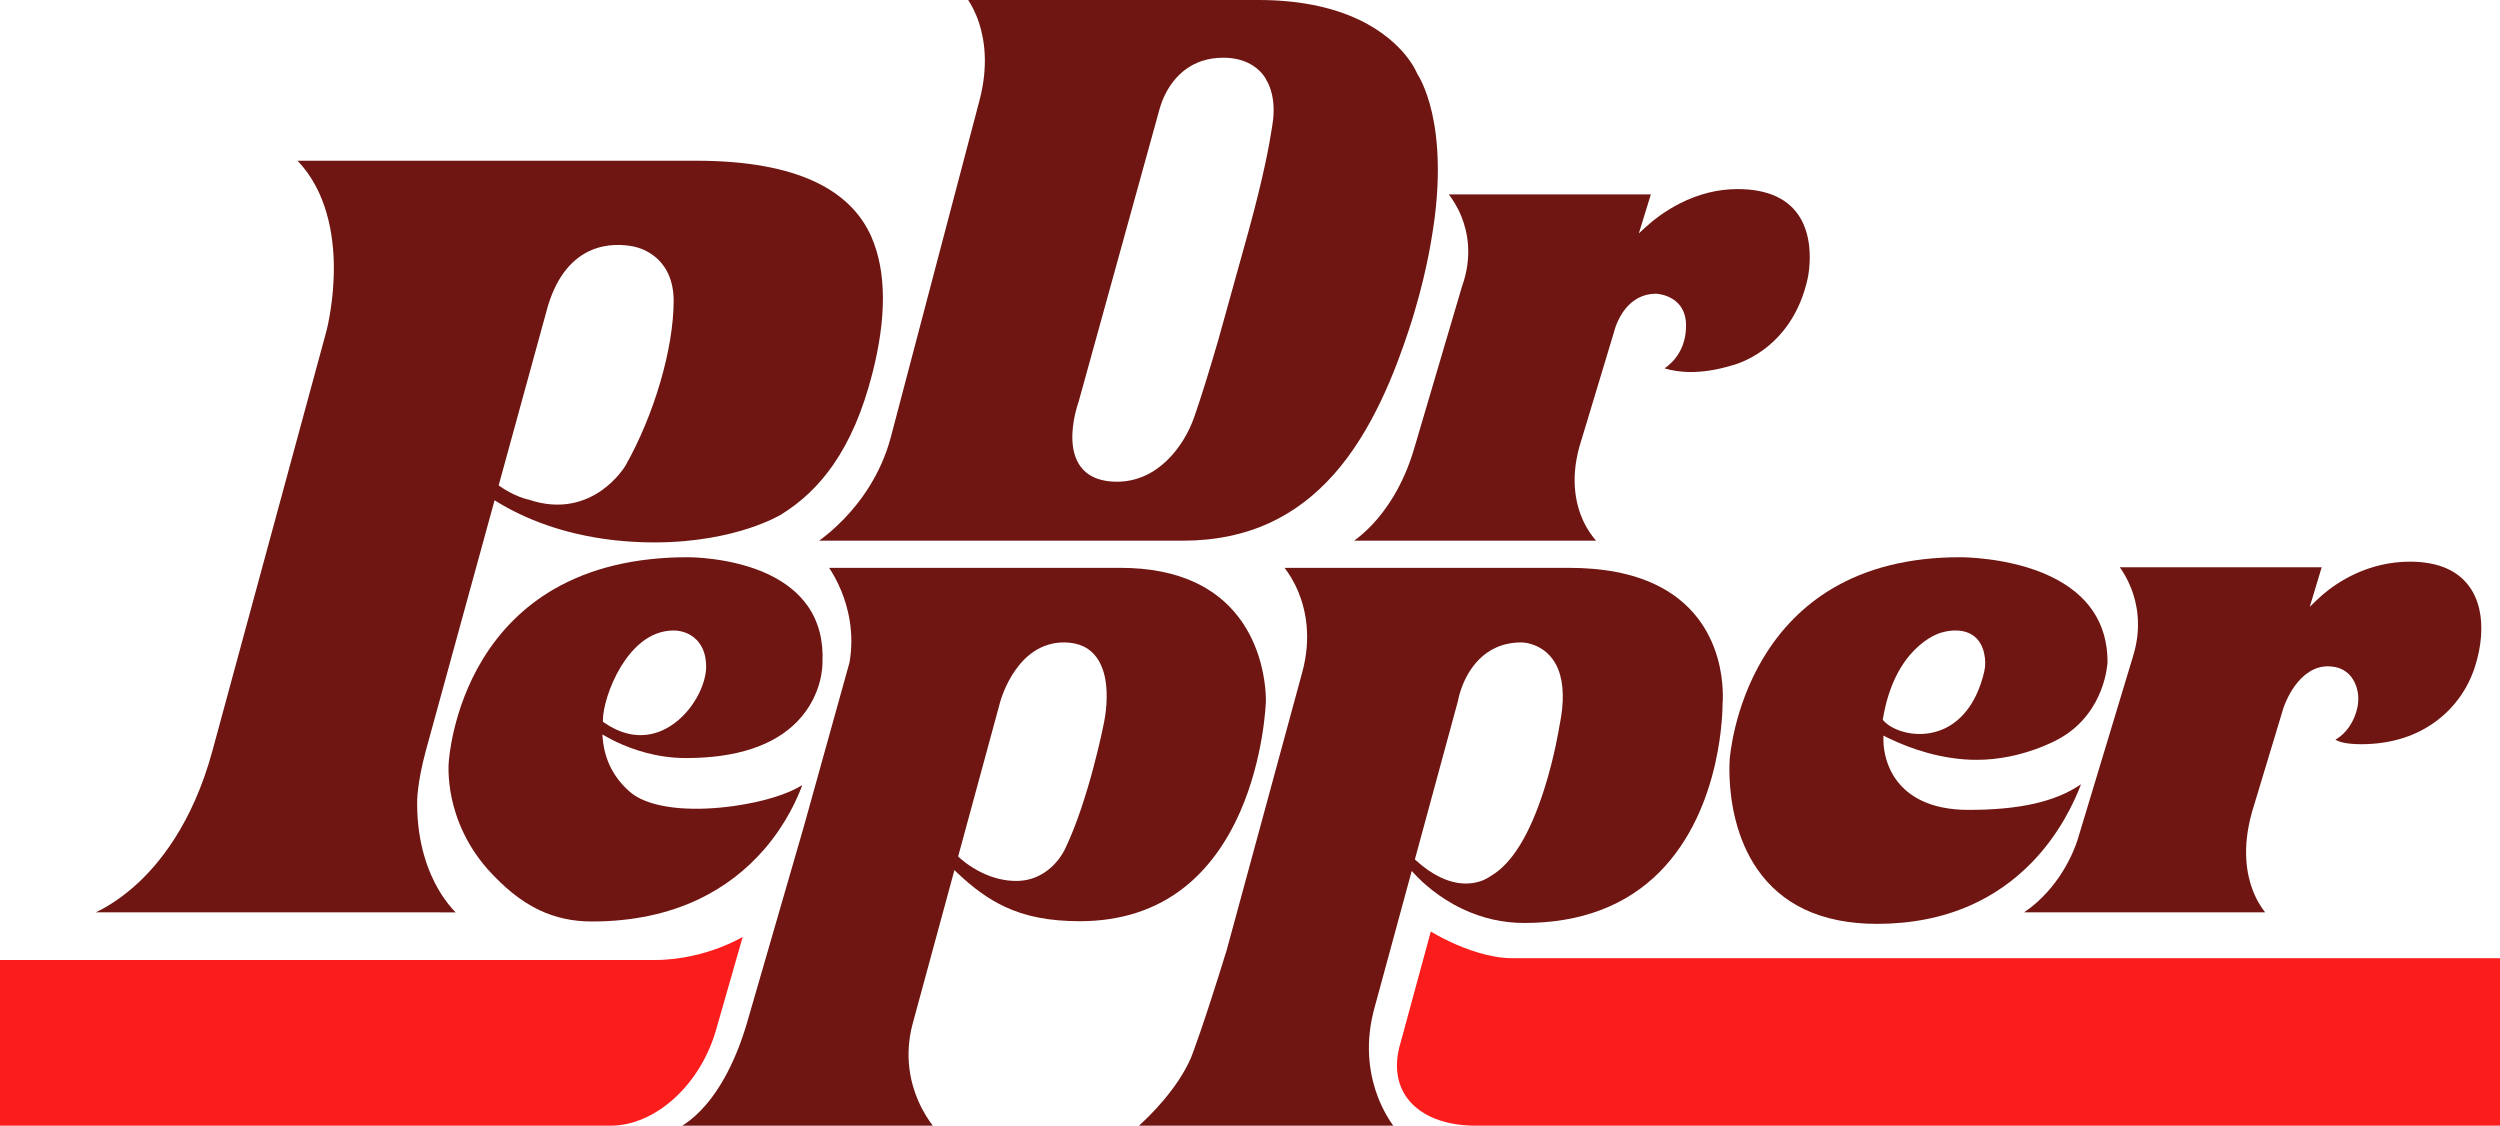 <?xml version="1.0" encoding="UTF-8"?>
<svg id="Layer_1" xmlns="http://www.w3.org/2000/svg" version="1.1" viewBox="0 0 2947.59 1327.226">
  <!-- Generator: Adobe Illustrator 29.2.1, SVG Export Plug-In . SVG Version: 2.1.0 Build 116)  -->
  <defs>
    <style>
      .st0 {
        fill: none;
      }

      .st1 {
        fill: #fb1c1c;
      }

      .st2 {
        fill: #6f1612;
      }
    </style>
  </defs>
  <path class="st0" d="M701.428,840.132c4.26,3.12,8.4,5.86,12.41,8.25-.65,6.54-.58,10.54-.58,10.54,0,0-.27,4.47.44,11.42-6.13-3.46-9.49-5.86-9.49-5.86"/>
  <g>
    <path class="st2" d="M1492.521,827.144c.037-1.056.662-25.711-8.956-54.81-5.729-17.333-13.922-32.858-24.359-46.15-13.014-16.585-29.59-29.726-49.256-39.064-24.589-11.676-54.433-17.599-88.692-17.605l-343.714-.001c3.579,5.308,9.424,14.936,14.708,27.962,7.597,18.784,15.394,48.501,9.377,83.415l.001.045-.008.063-.017.058-.025.099-53.936,193.765-.13.437-64.919,224.262c-16.829,60.433-40.326,93.412-57.076,110.433-8.261,8.398-15.67,13.814-21.162,17.173l295.508-.007c-4.308-5.544-11.304-15.663-17.317-29.555-8.664-19.988-16.823-51.926-6.52-90.527l47.952-176.382.878-3.225.437-1.619,1.213,1.152,2.427,2.303c19.056,18.082,36.55,30.595,55.059,39.384,24.959,11.851,53.323,17.371,89.26,17.388,48.327-.012,89.879-13.547,123.497-40.237,26.953-21.397,48.984-51.287,65.45-88.833,27.757-63.259,30.227-127.234,30.32-129.924ZM1242.811,1019.299c-8.498,8.828-23.153,19.361-44.681,19.356-13.218 0-26.63-3.18-39.873-9.468-16.513-7.841-26.865-17.793-27.298-18.209l-.84-.819-.424-.412.158-.567.308-1.138,48.718-179.139s.061-.292.203-.8c2.004-7.229,21.143-70.661,75.383-70.655,8.678.002,16.381,1.568,22.903,4.665,16.919,8.034,26.373,26.615,27.35,53.747.705,19.475-3.065,36.249-3.492,38.105-.162.831-17.271,87.755-45.07,146.067-.419.975-4.483,10.048-13.345,19.268Z"/>
    <path class="st2" d="M2030.946,830.387l.006-.152-.005-.036.008-.04.011-.117c.026-.264,2.49-25.153-6.023-54.646-5.005-17.343-12.77-32.953-23.076-46.382-12.852-16.763-29.761-30.205-50.257-39.938-27.335-12.98-61.451-19.559-101.404-19.556l-335.685-.008c4.189,5.399,10.911,15.255,16.542,29.043,8.2,20.056,15.604,52.653,4.342,94.065l-89.08,327.553-.021.09-.03.086c-27.922,90.557-40.939,123.985-41.845,126.289l-.004.031-.072.176c-16.044,37.193-48.979,69.112-61.489,80.374l299.856-.001c-4.518-6.175-11.941-17.703-18.167-33.966-8.384-21.837-16.038-56.844-5.255-100.045l-.013.005.323-1.286.673-2.537,42.789-157.28.936-3.463.47-1.736,1.225,1.313,2.455,2.616c8.88,9.508,27.978,27.455,56.081,40.799,23.171,11.002,47.685,16.587,72.837,16.585,66.51-.002,120.337-20.34,159.997-60.455,17.133-17.337,31.674-38.473,43.229-62.831,9.265-19.534,16.639-41.173,21.899-64.303,8.851-38.782,8.755-68.983,8.748-70.248ZM1758.255,1032.496c-.73.417-1.41.847-2.071,1.308-2.365,1.623-8.922,5.571-18.873,7.201-12.394,2.019-25.482-.188-38.888-6.554-9.548-4.534-19.275-11.233-28.889-19.917l-.907-.818-.447-.411.158-.589.32-1.187,50.242-184.748.004-.009c.155-.978,1.187-6.743,4.008-14.713,7.216-20.396,26.045-54.618,71.031-54.611.08-.006,8.606-.009,18.488,4.683,11.373,5.4,19.694,14.477,24.739,26.979,6.728,16.745,7.225,39.22,1.471,66.82-.182,1.176-5.624,35.997-18.059,74.96-16.904,53.014-37.876,87.203-62.328,101.607Z"/>
    <path class="st2" d="M2918.108,786.011c7.705-24.083,9.524-48.127,5.096-67.687-4.945-21.876-17.627-38.226-36.679-47.272-12.331-5.855-27.47-8.826-45-8.836-50.076.012-86.145,24.497-103.195,39.095-2.26,1.916-4.526,3.984-6.742,6.131l-5.527,5.346-2.764,2.673,1.106-3.681,2.225-7.368,10.745-35.614-238.088.007c3.442,4.734,8.875,13.203,13.403,24.696,6.782,17.191,12.772,44.721,2.836,78.306l-65.127,215.562-.003.076-.077.185-.009.018c-.083.292-.288,1.026-.67,2.228l-.042.135c-.029.108-.071.243-.122.374 0.0.022-.008.04-.017.058l-.016.081-.034.072c-4.201,12.95-20.91,56.37-62.86,85.104l284.191-0c-3.878-4.819-9.925-13.602-14.778-26.345-6.966-18.341-12.736-48.9-1.043-90.871l-.027.009.543-1.89.77-2.601c.096-.32,2.686-8.898,6.446-21.316,9.866-32.644,27.757-91.842,29.458-97.499l.009-.018.054-.185.105-.315c.733-2.22,4.844-13.885,12.944-25.326,11.001-15.522,24.607-23.729,39.332-23.733,6.173.009,11.698,1.149,16.432,3.396,7.57,3.594,13.137,9.891,16.564,18.714,3.622,9.391,3.956,19.856.96,30.268-6.1,21.17-18.591,30.549-24.942,34.086.594.404,1.295.792,2.081,1.165,4.047,1.922,12.283,4.205,28.557,4.205,17.803-.004,34.628-2.543,50.011-7.57,14.281-4.665,27.384-11.462,38.912-20.191,21.238-16.052,36.782-38.062,44.979-63.672Z"/>
    <path class="st2" d="M2320.948,954.883c-21.412.006-39.924-3.625-55.01-10.789-41.888-19.89-45.295-60.087-45.339-71.931l-.007-3.225-.01-1.61,1.446.709,2.892,1.417c1.139.563,2.336,1.142,3.573,1.73,23.713,11.26,60.687,24.687,102.153,24.694,53.618-.012,95.501-23.896,97.902-25.291l.07-.055.098-.042c27.932-15.741,41.716-39.384,48.36-56.454,7.103-18.269,7.767-32.887,7.795-33.505-.01-45.791-22.741-79.82-67.555-101.099l-.027-.013c-48.274-22.922-106.195-22.429-106.763-22.422-58.655.012-109.348,12.539-150.727,37.249-33.048,19.732-60.306,47.272-81.015,81.863-34.683,57.911-39.191,116.457-39.403,119.422l.005.036-.007.085c-.111,1.376-2.522,33.707,6.834,70.772,5.604,22.189,14.243,41.833,25.695,58.397,14.259,20.63,32.963,36.541,55.591,47.286,23.966,11.38,52.764,17.15,85.583,17.158,40.32-.006,77.275-7.311,109.86-21.705,27.145-11.985,51.553-29.001,72.566-50.594,32.598-33.495,50.106-71.09,58.111-92.307-30.047,20.615-72.341,30.233-132.669,30.225ZM2220.124,848.99l-.307-.356.08-.471.16-.943c13.971-82.812,62.914-99.624,68.445-101.271,5.882-1.757,20.922-5.198,33.582.802,8.798,4.178,14.593,11.955,17.213,23.129,1.758,7.51,1.807,15.194.144,22.242-9.817,41.401-30.536,59.039-46.182,66.555-22.047,10.575-45.154,7.109-59.427.332-5.456-2.591-9.977-5.8-13.067-9.293l-.641-.725Z"/>
    <path class="st2" d="M865.165,950.315c-45.121,6.317-84.898,3.337-109.116-8.163-5.348-2.539-9.984-5.527-13.769-8.863-18.665-16.457-29.281-37.206-31.568-61.672l-.35-3.808-.173-1.898,1.661.932,3.326,1.878c3.643,2.073,7.58,4.109,11.691,6.06,18.247,8.664,47.237,18.998,81.689,18.995,59.443.008,103.681-14.499,131.481-43.11,15.878-16.328,23.113-34.291,26.381-46.488,3.442-12.867,3.319-22.214,3.309-22.728l-.001-.045.003-.076.003-.076.006-.13c1.256-25.983-4.631-48.461-17.501-66.771-10.65-15.153-26.166-27.635-46.129-37.114-43.514-20.662-94.901-20.243-95.401-20.237-61.563.004-114.628,12.7-157.762,37.749-34.434,19.993-62.691,47.889-83.996,82.894-36.159,59.458-39.797,120.088-39.82,120.697l-.008.063-.003.054c-.023.211-1.781,17.995,3.515,42.839,4.919,23.003,17.048,57.047,46.947,88.547,13.247,13.951,31.602,31.456,56.146,43.11,19.178,9.106,39.526,13.532,62.223,13.527,47.289.004,89.927-8.963,126.716-26.664,29.369-14.128,55.105-33.823,76.502-58.556,26.348-30.474,39.582-61.352,44.783-75.732-16.546,10.786-46.36,19.953-80.78,24.786ZM711.272,851.249l-.431-.304.003-.519-.003-1.042c-.004-14.072,7.241-40.289,21.076-63.154,11.845-19.56,32.282-42.878,62.382-42.877,5.69.001,11.657,1.351,16.797,3.791,8.022,3.809,21.481,13.931,21.479,38.904.004,21.301-15.846,53.35-42.357,70.109-14.11,8.92-36.772,16.779-64.64,3.547-4.508-2.14-9.03-4.786-13.449-7.858l-.857-.595Z"/>
    <path class="st2" d="M491.821,947.249c-.059-2.253-.232-23.269,10.271-62.219.1-.351.183-.666.271-.99l.204-.756,79.506-289.602.708-2.564.35-1.273,1.132.693,2.265,1.385c8.275,5.07,17.136,9.864,26.332,14.23,20.497,9.733,42.791,17.474,66.271,22.999,29.134,6.882,60.28,10.368,92.58,10.373,49.825.002,87.807-8.974,110.9-16.507,23.716-7.724,36.998-15.554,38.439-16.42l.004-.009.044-.023c24.362-15.078,44.41-34.219,61.236-58.509,19.851-28.633,34.93-63.772,46.124-107.419,16.959-66.117,16.705-120.182-.754-160.697-12.201-28.321-34.441-50.306-66.112-65.344-35.031-16.634-82.233-25.077-140.293-25.081l-470.472.009c34.674,36.224,42.431,87.288,42.784,124.009.367,40.026-7.65,72.552-8.565,76.136l-.004.009-.012.049-134.619,495.66c-23.378,85.906-63.41,134.614-92.869,160.356-17.602,15.365-33.437,24.606-44.685,29.948l424.355.012c-5.302-5.363-12.585-13.946-19.933-26.424-11.611-19.727-25.456-53.445-25.456-102.032ZM588.529,572.694l-.581-.409.188-.675.37-1.363,50.732-184.848c6.205-22.603,6.718-24.452,6.743-24.551,23.143-76.553,77.779-74.698,100.193-70.355,4.922.964,9.7,2.536,14.199,4.672,12.385,5.881,22.213,15.839,27.686,28.047,4.114,9.171,6.198,19.703,6.201,31.306-0,56.302-22.838,134.473-56.824,194.531-1.051,1.748-10.602,17.106-28.82,29.688-17.433,12.025-46.344,23.581-85.167,10.361-1.428-.28-8.127-1.722-17.603-6.222-5.42-2.574-10.852-5.729-16.15-9.374l-1.166-.808Z"/>
    <path class="st2" d="M1154.321,26.97c6.245,18.928,11.406,50.117.581,91.239l-104.54,397.017c-11.697,44.45-36.266,76.82-54.821,96.15-12.015,12.505-23.025,21.237-29.72,26.105l429.029.006c37.963-.007,72.683-7.244,103.199-21.503,27.476-12.846,52.506-31.847,74.41-56.483,46.109-51.855,72.722-122.332,88.738-170.842,19.343-58.664,26.416-106.106,26.487-106.559l-.001-.045.004-.031.009-.018c12.453-70.825,7.274-120.044.73-148.856-6.906-30.357-16.807-45.154-17.222-45.772l-.143-.189-.074-.101-.052-.124-.094-.244c-.038-.107-3.655-9.485-13.912-22.015-9.458-11.554-26.605-28.131-54.573-41.411C1569.811,7.838,1529.796-.004,1483.433,0l-341.956.003c3.326,4.956,8.587,14.018,12.845,26.966ZM1374.908,109.095c10.019-18.722,29.85-41.044,67.388-41.042,10.861-.002,20.608,2.014,28.973,5.986,15.564,7.391,21.323,18.903,22.392,21.337,1.396,2.235,11.652,20.013,6.623,51.189-.155.978-.313,1.966-.472,2.953l-.119.74c-.271,1.62-.546,3.272-.79,4.905-2.056,13.492-8.797,51.981-26.956,117.827l-.379,1.381-.708,2.564-34.491,124.091c-11.402,39.121-20.398,67.927-28.323,90.654-12.261,35.193-43.439,76.281-90.961,76.277-10.856-.007-20.197-1.83-27.776-5.429-17.705-8.407-26.285-26.662-24.83-52.783,1.049-18.786,6.898-35.16,7.309-36.282l95.207-344.304c2.005-7.229,4.667-13.979,7.912-20.066Z"/>
    <path class="st2" d="M1723.759,337.709l-56.317,190.875c-13.099,44.769-34,73.468-49.223,89.675-8.463,9.011-16.102,15.236-21.648,19.223l285.243.001c-3.983-4.504-10.154-12.56-15.392-24.002-8.058-17.675-15.325-47.107-4.185-87.028l40.461-134.075c.299-1.352,2.812-11.938,9.776-22.779,9.79-15.233,23.654-23.285,40.084-23.288l.067-.001.054.003c.04.008,7.484.233,15.487,4.033,9.006,4.276,19.751,13.541,19.743,33.397-.002,26.745-13.367,42.162-25.295,50.59,15.883,4.808,41.963,7.771,78.814-3.37l.031-.019.08-.028.08-.006.085-.015c.686-.162,17.946-4.176,37.457-18.502,11.586-8.524,21.631-18.954,29.849-30.993,10.308-15.087,17.767-32.778,22.186-52.576.05-.198,4.285-18.279,1.789-39.368-1.447-12.222-4.842-23-10.09-32.046-6.508-11.193-15.942-19.791-28.047-25.539-12.511-5.941-28.085-8.952-46.286-8.949-22.996.007-45.858,5.701-67.959,16.926-18.24,9.272-31.924,20.255-40.197,27.839l-5.428,4.973-2.718,2.484,1.087-3.525,2.165-7.031,10.901-35.407-238.235-.008c3.868,4.98,9.963,13.919,14.908,26.142,7.301,18.079,13.356,47.058.674,82.393Z"/>
  </g>
  <g>
    <path class="st1" d="M2947.59,1129.775v197.451l-1208.191-.012c-19.95.003-38.248-3.682-52.927-10.652-16.341-7.759-28.243-19.577-34.399-34.168-6.631-15.713-6.728-34.113-.298-54.673l.017-.036.004-.031,35.167-129.316c3.668,2.207,11.475,6.7,21.737,11.573,19.087,9.063,47.555,19.868,74.818,19.873l1164.072-.009Z"/>
    <path class="st1" d="M793.857,1296.024c-22.658,20.115-48.811,31.199-73.65,31.194l-720.207.003v-195.35l771.705.004c32.304-.004,60.012-8.091,77.578-14.872,12.312-4.759,21.372-9.479,26.365-12.3l-31.505,109.922c-9.118,31.792-26.977,60.707-50.286,81.399Z"/>
  </g>
</svg>